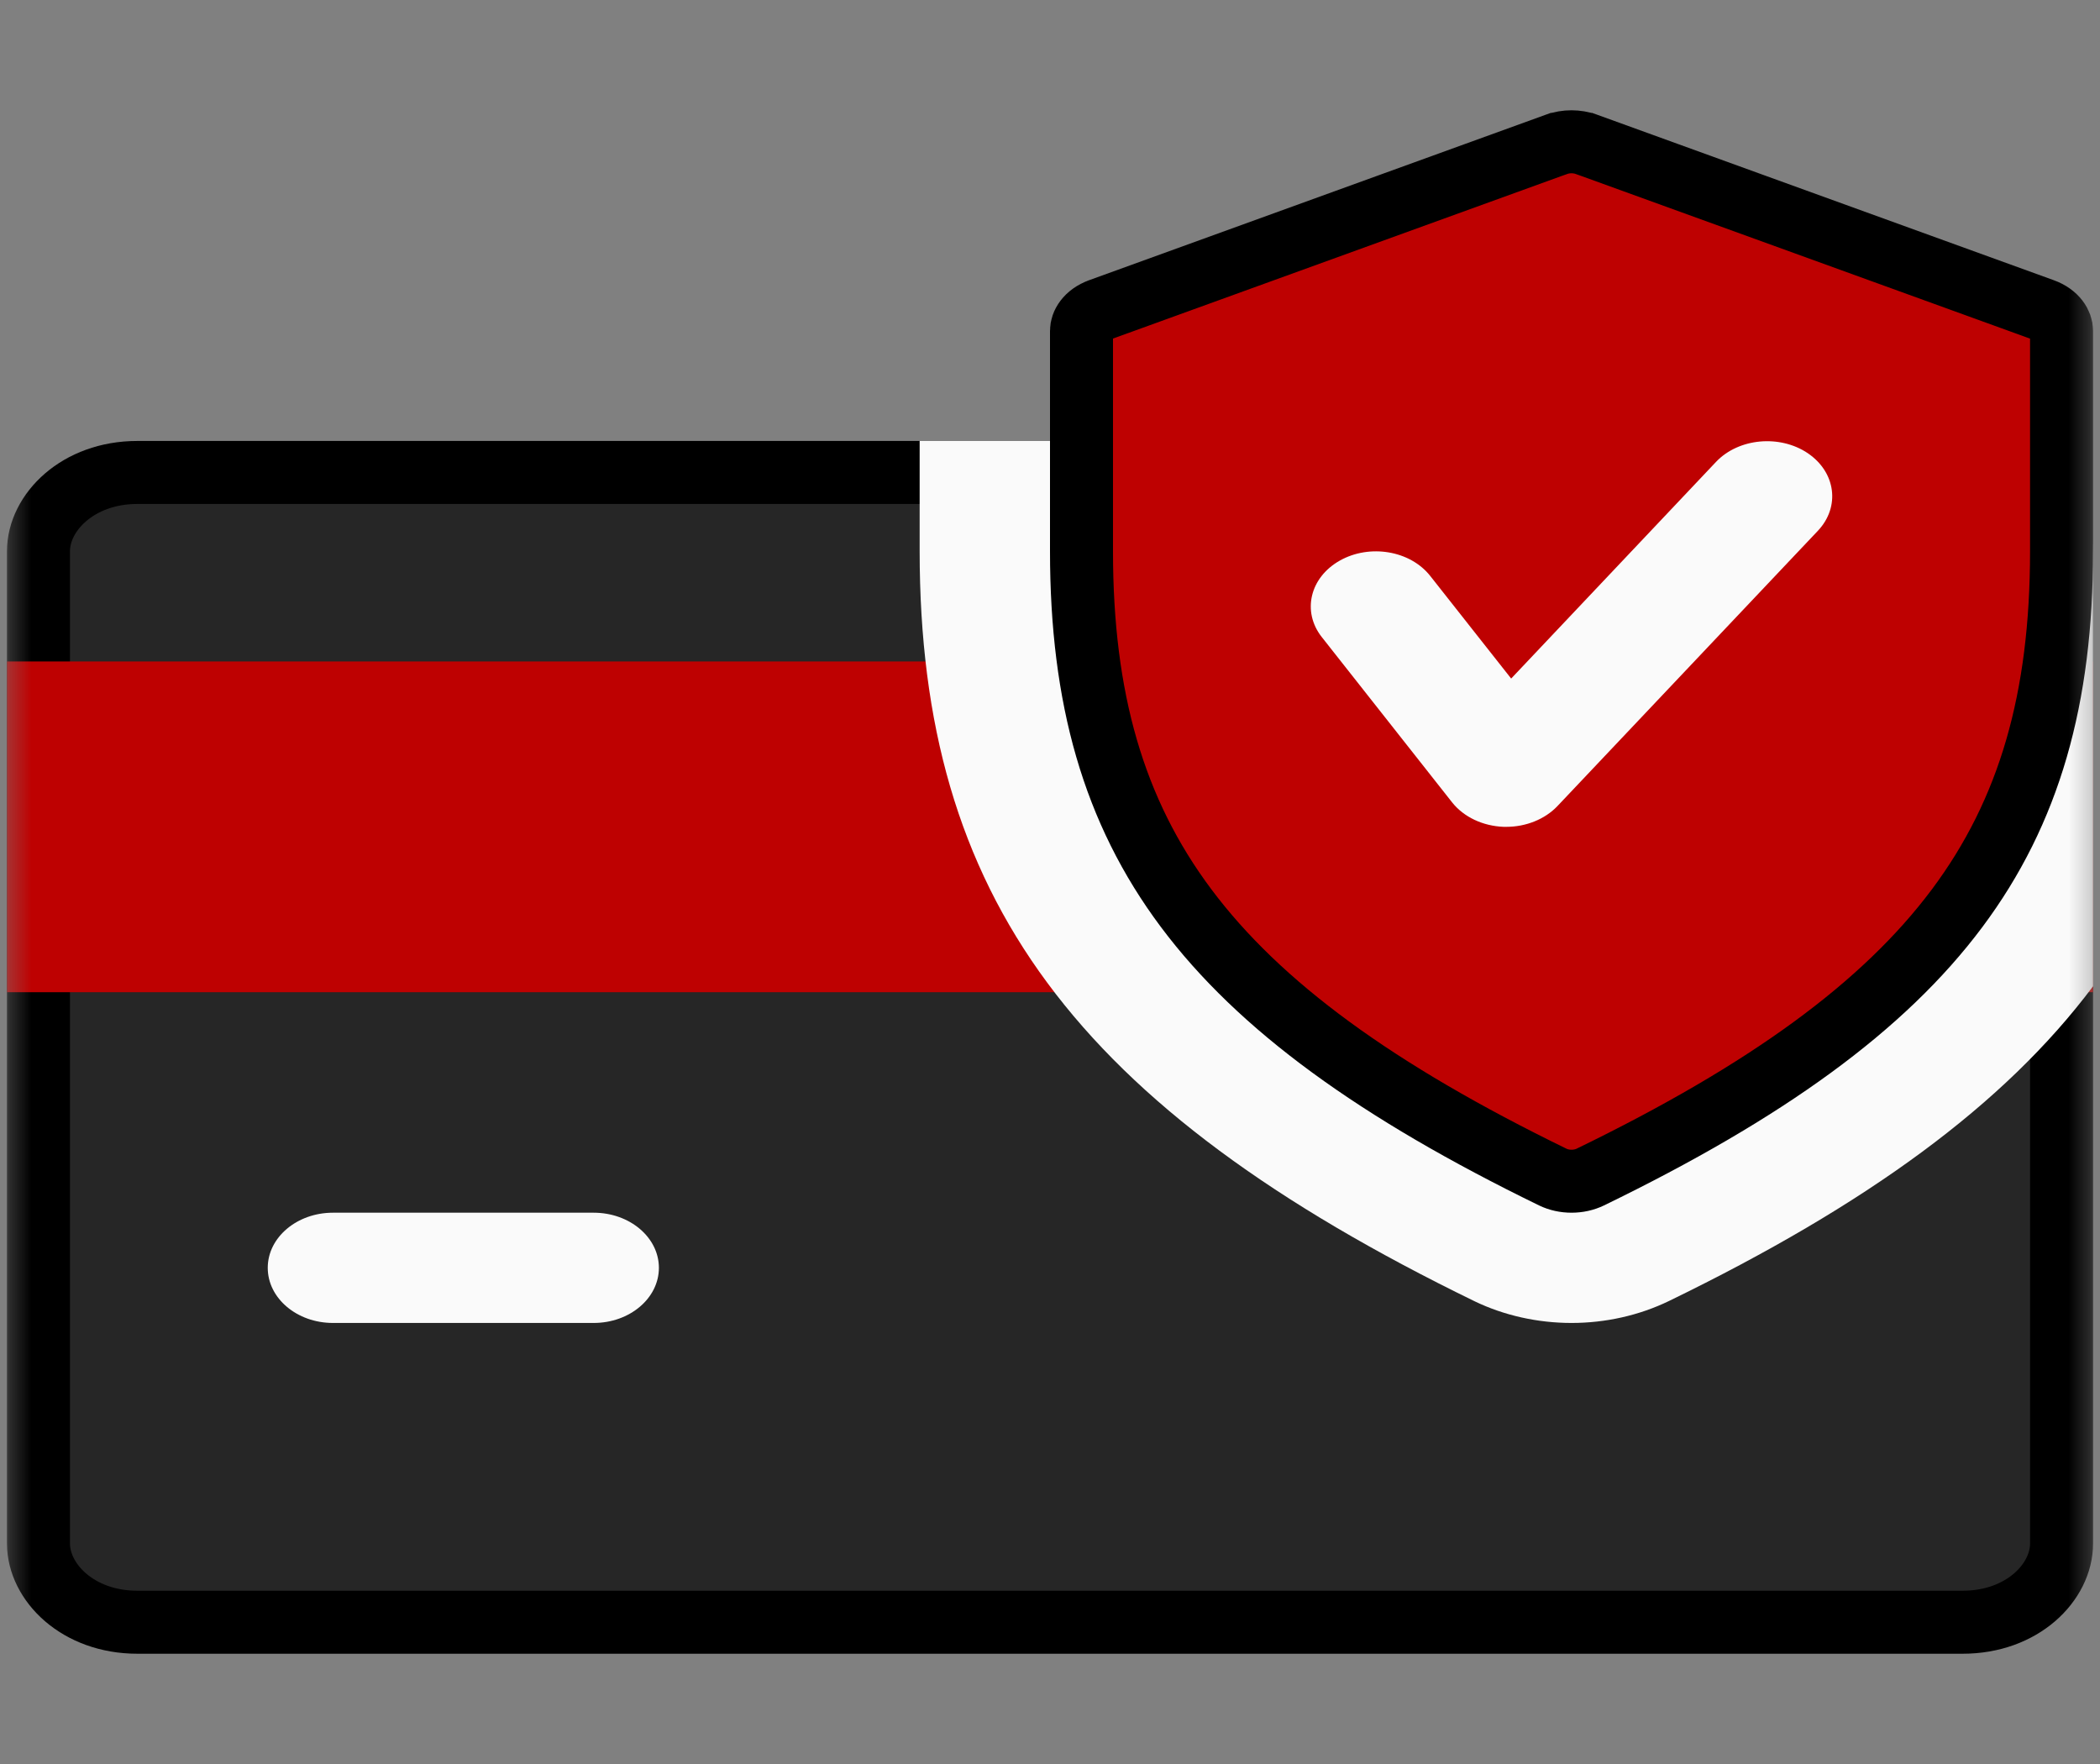 <svg width="100" height="84" viewBox="0 0 100 84" fill="none" xmlns="http://www.w3.org/2000/svg">
<rect x="0" y="0" width="100" height="84" fill="#808080" stroke="none"/>
<g clip-path="url(#clip0_1_281)">
<mask id="mask0_1_281" style="mask-type:luminance" maskUnits="userSpaceOnUse" x="0" y="0" width="100" height="84">
<path d="M99.67 0H0.332V84H99.67V0Z" fill="white"/>
</mask>
<g mask="url(#mask0_1_281)">
<path d="M6.541 22.498H93.461C96.305 22.498 98.17 24.409 98.17 26.248V73.499C98.17 75.342 96.305 77.249 93.461 77.249H6.541C3.701 77.249 1.832 75.341 1.832 73.499V26.248C1.832 24.41 3.702 22.498 6.541 22.498Z" fill="#262626" stroke="black" stroke-width="3"/>
<path d="M99.67 31.498H0.332V47.248H99.67V31.498Z" fill="#BE0101"/>
<path d="M28.271 62.998H15.854C14.141 62.998 12.75 61.822 12.75 60.373C12.75 58.924 14.141 57.748 15.854 57.748H28.271C29.985 57.748 31.376 58.924 31.376 60.373C31.376 61.822 29.985 62.998 28.271 62.998Z" fill="#FAFAFA"/>
<path d="M99.671 46.965V26.248C99.671 23.355 96.889 20.998 93.462 20.998H43.793V26.248C43.793 42.691 51.194 52.703 70.217 61.964C71.62 62.641 73.221 62.998 74.836 62.998C76.451 62.998 78.052 62.641 79.474 61.953C88.886 57.38 95.443 52.608 99.671 46.965Z" fill="#FAFAFA"/>
<path d="M97.276 14.749L97.281 14.751C97.944 14.988 98.169 15.447 98.169 15.748V26.248C98.169 33.242 96.649 38.629 93.189 43.258C89.696 47.929 84.121 51.973 75.726 56.052C75.463 56.179 75.155 56.248 74.834 56.248C74.514 56.248 74.206 56.179 73.944 56.052C65.549 51.963 59.973 47.914 56.48 43.242C53.019 38.613 51.5 33.231 51.5 26.248V15.748C51.5 15.446 51.727 14.987 52.384 14.75L52.386 14.749L74.113 6.875C74.114 6.875 74.114 6.875 74.114 6.875C74.573 6.71 75.089 6.71 75.549 6.875C75.549 6.875 75.55 6.875 75.55 6.875L97.276 14.749Z" fill="#BE0101" stroke="black" stroke-width="3"/>
<path d="M71.731 39.373C71.687 39.373 71.637 39.373 71.6 39.373C70.613 39.336 69.7 38.906 69.148 38.208L62.939 30.333C61.989 29.125 62.374 27.498 63.802 26.694C65.218 25.896 67.148 26.211 68.105 27.424L71.96 32.312L81.72 21.99C82.794 20.862 84.75 20.683 86.085 21.581C87.426 22.489 87.636 24.138 86.569 25.272L74.152 38.397C73.562 39.011 72.668 39.373 71.731 39.373Z" fill="#FAFAFA"/>
</g>
</g>
<defs>
<clipPath id="clip0_1_281">
<rect width="100" height="84" fill="white"/>
</clipPath>
</defs>
</svg>
